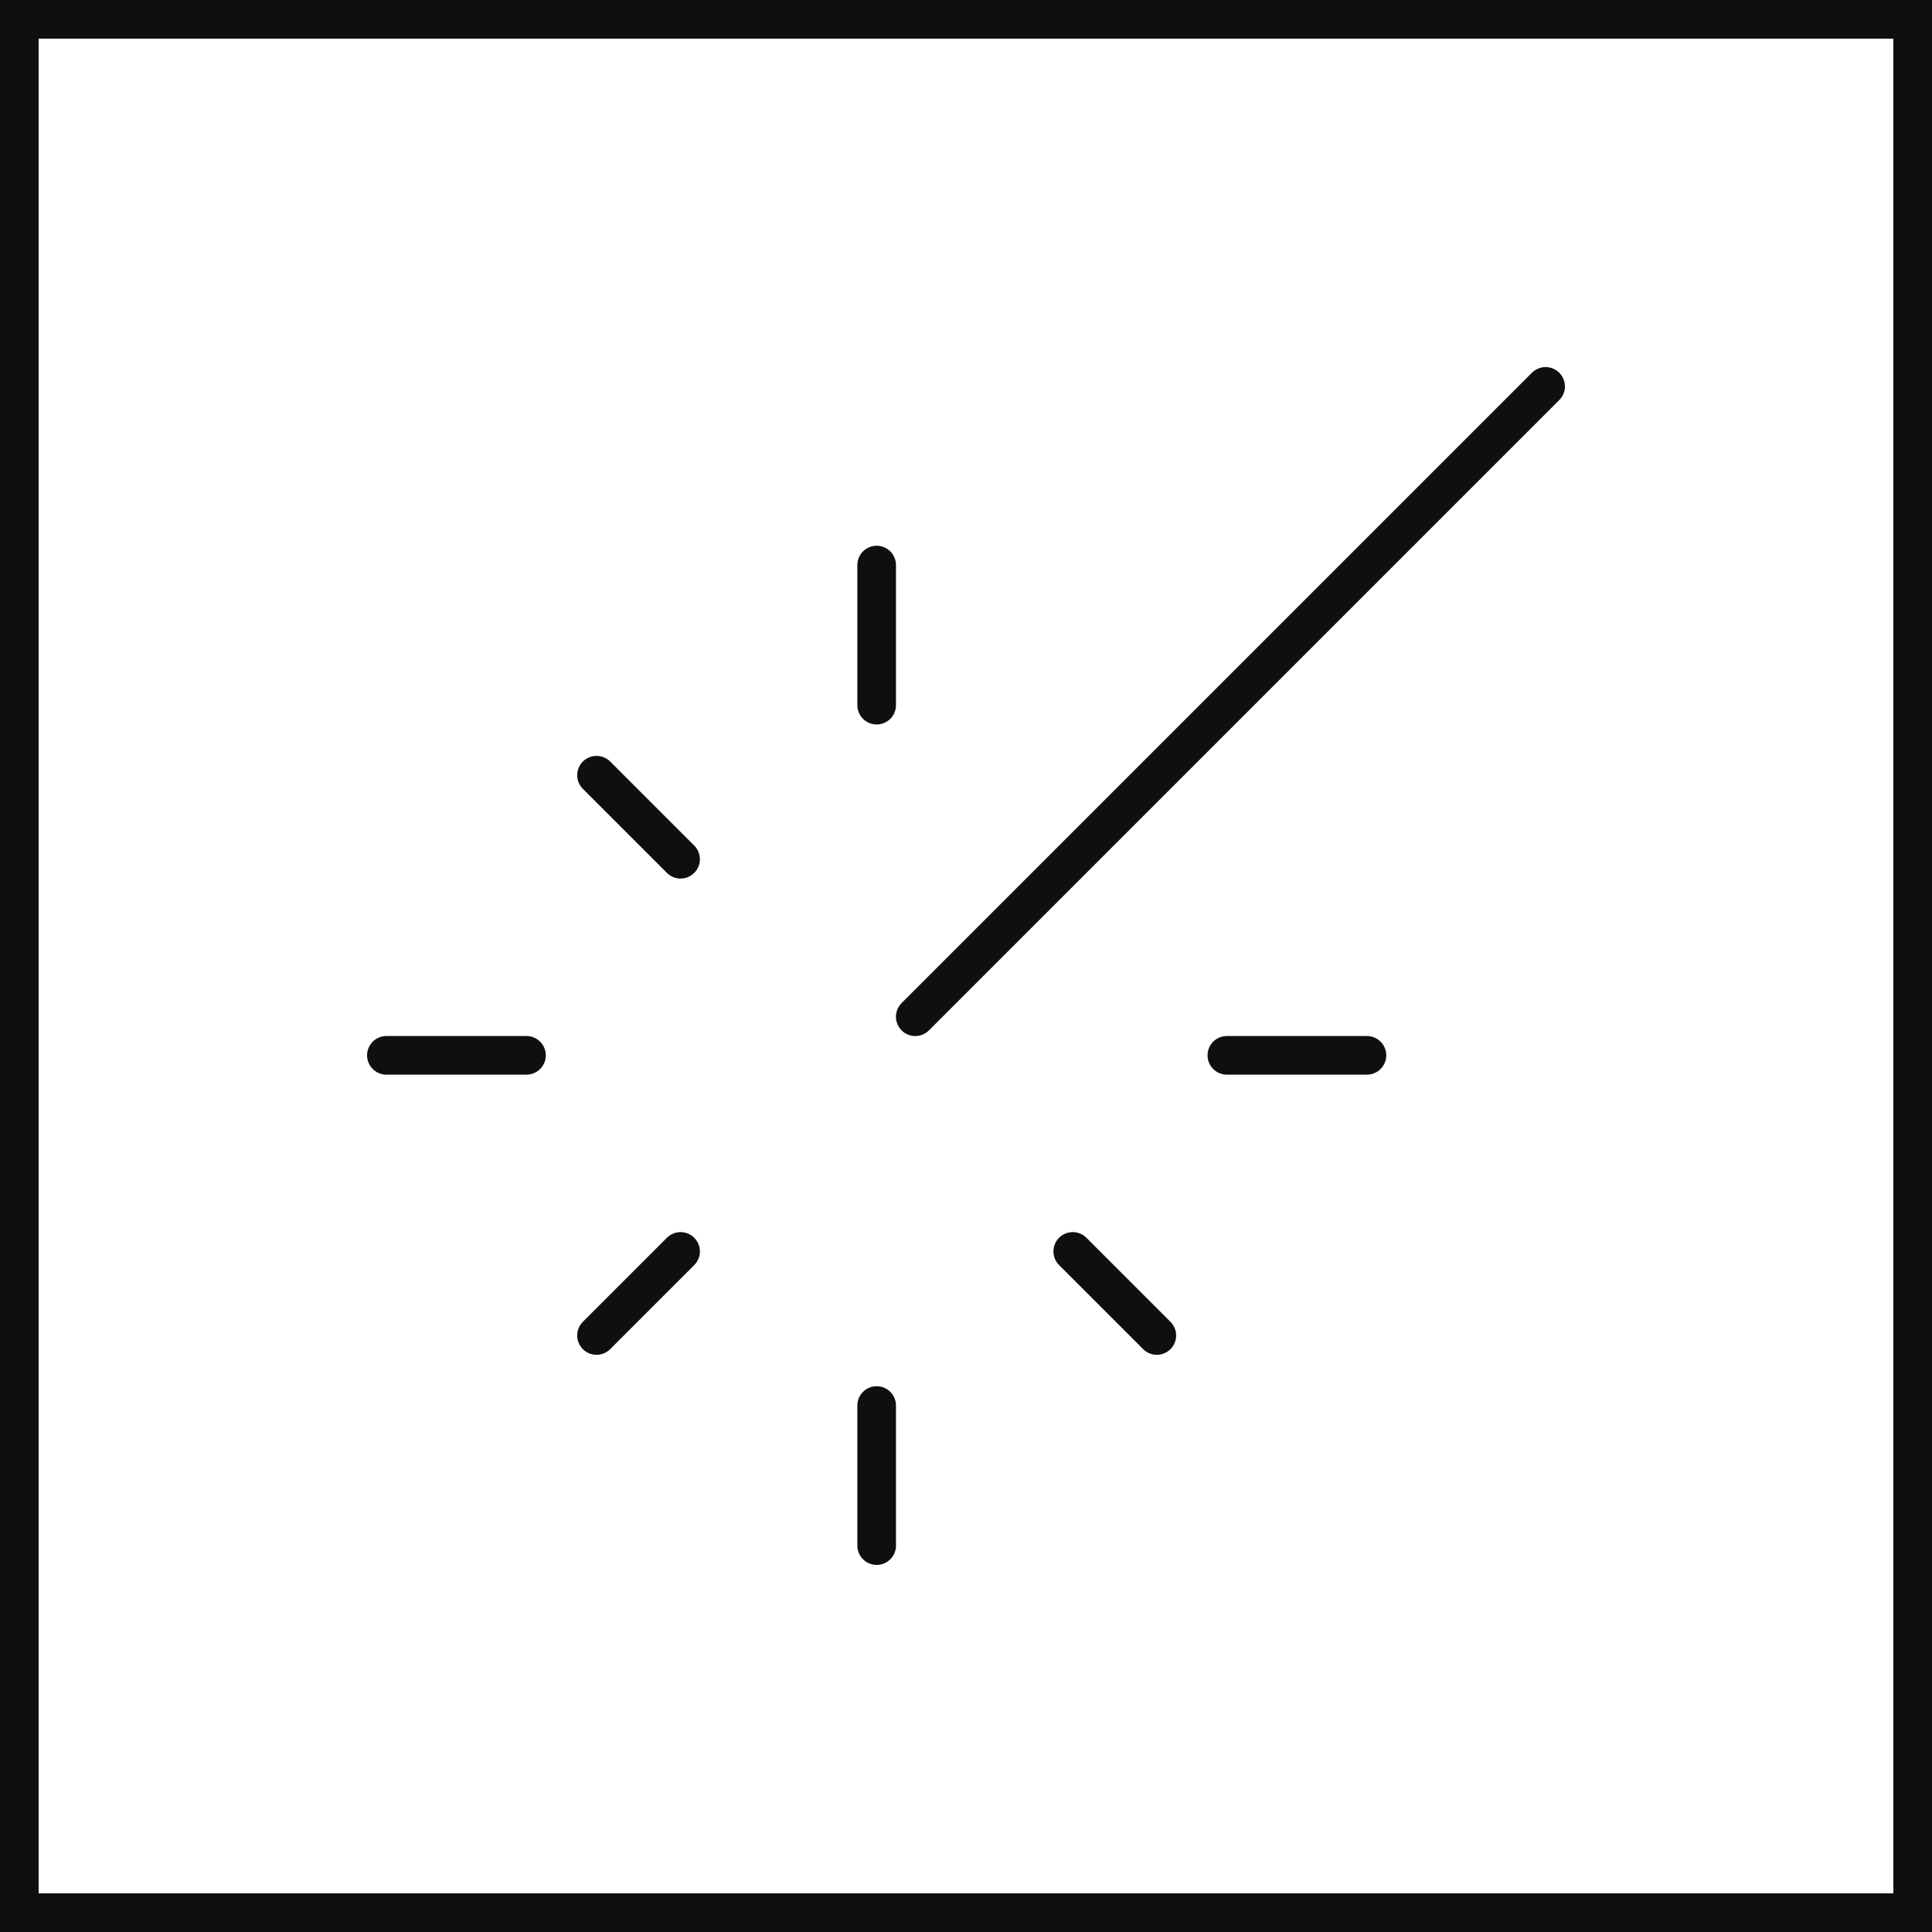<svg width="50" height="50" viewBox="0 0 50 50" fill="none" xmlns="http://www.w3.org/2000/svg">
<rect x="0.5" y="0.5" width="49" height="49" stroke="#0F0F0F"/>
<path d="M13.625 27.312L10 27.312M35.376 27.312L31.751 27.312M22.688 14.624L22.688 18.249M22.688 36.375L22.688 40M27.763 32.387L29.938 34.562M17.613 32.387L15.438 34.562M40 10L23.687 26.313M17.613 22.237L15.438 20.062" stroke="#0F0F0F" stroke-linecap="round" stroke-linejoin="round"/>
</svg>
